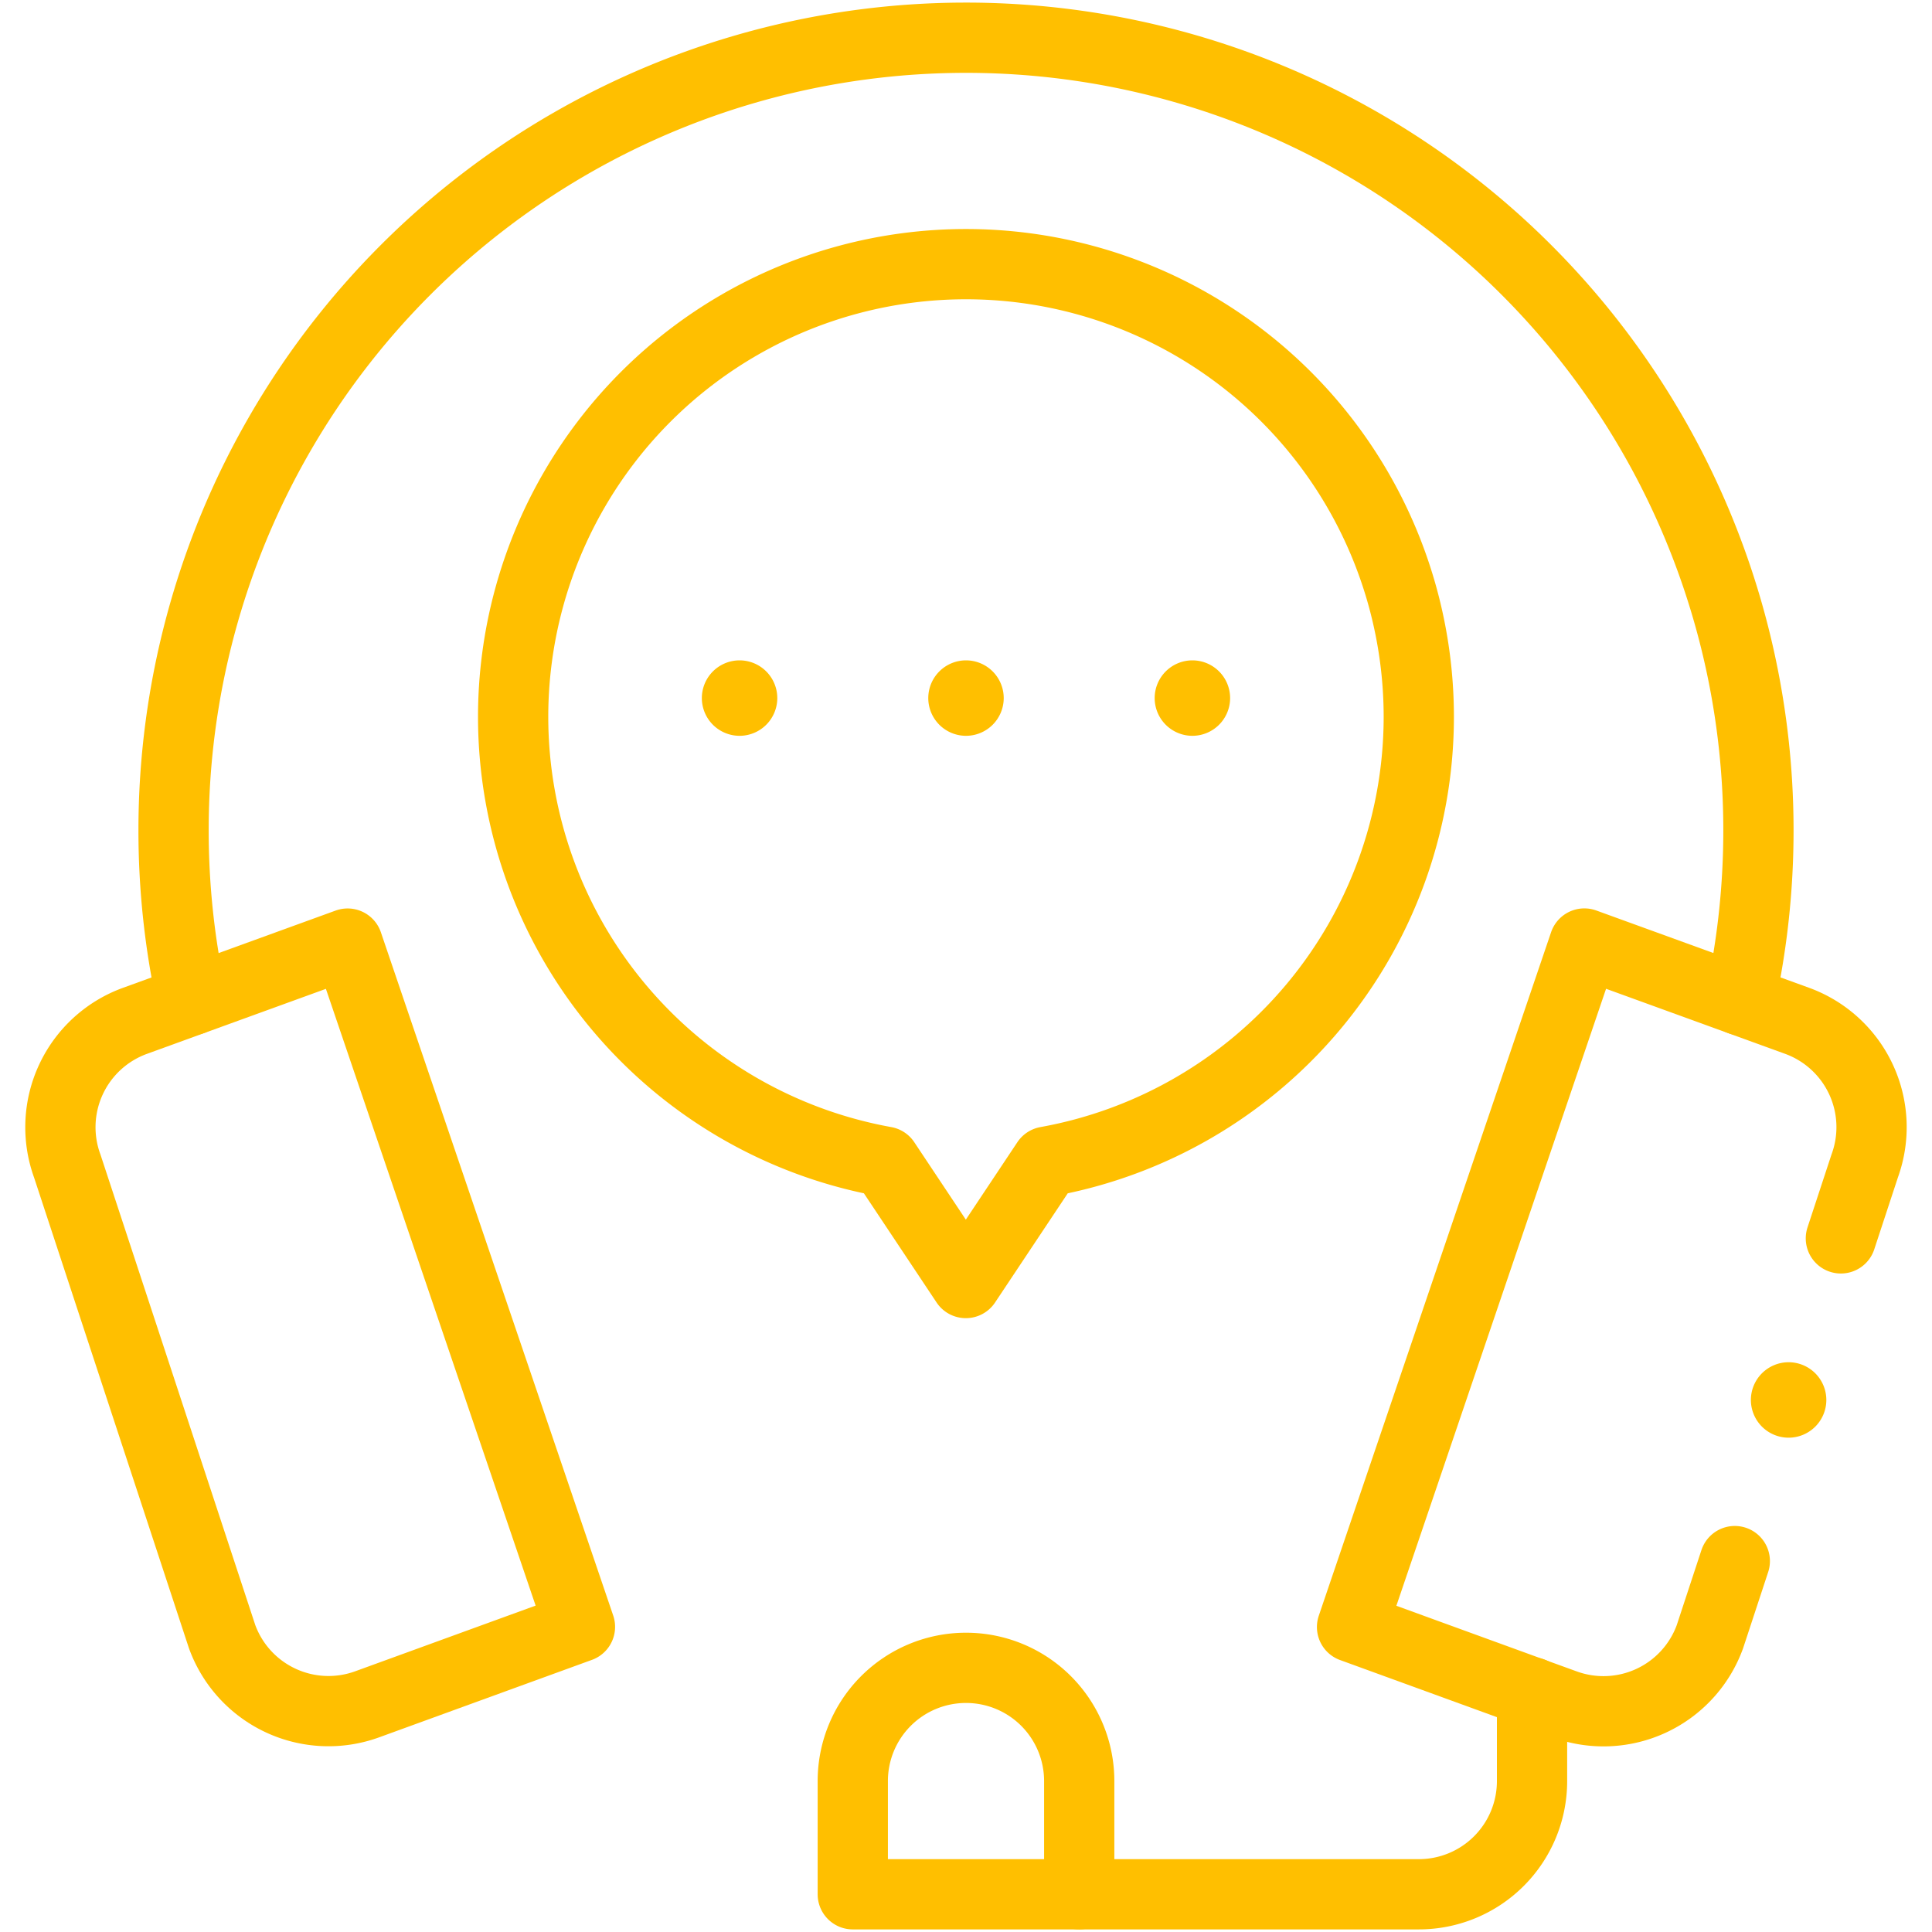 <svg xmlns="http://www.w3.org/2000/svg" xmlns:xlink="http://www.w3.org/1999/xlink" width="55" height="55" viewBox="0 0 55 55"><defs><clipPath id="clip-path"><path id="path2727" d="M0-682.665H55v55H0Z" transform="translate(0 682.665)" fill="#ffbf00"></path></clipPath></defs><g id="g2721" transform="translate(0 682.665)"><g id="g2723" transform="translate(0 -682.665)"><g id="g2725" clip-path="url(#clip-path)"><g id="g2731" transform="translate(32.871 18.799)"><path id="path2733" d="M-12.259,0a1.075,1.075,0,0,1,1.074,1.074,1.075,1.075,0,0,1-1.074,1.074,1.075,1.075,0,0,1-1.074-1.074A1.075,1.075,0,0,1-12.259,0" transform="translate(13.333 0)" fill="#ffbf00"></path></g><g id="g2735" transform="translate(26.426 18.799)"><path id="path2737" d="M-12.259,0a1.075,1.075,0,0,1,1.074,1.074,1.075,1.075,0,0,1-1.074,1.074,1.075,1.075,0,0,1-1.074-1.074A1.075,1.075,0,0,1-12.259,0" transform="translate(13.333 0)" fill="#ffbf00"></path></g><g id="g2739" transform="translate(19.98 18.799)"><path id="path2741" d="M-12.259,0a1.075,1.075,0,0,1,1.074,1.074,1.075,1.075,0,0,1-1.074,1.074,1.075,1.075,0,0,1-1.074-1.074A1.075,1.075,0,0,1-12.259,0" transform="translate(13.333 0)" fill="#ffbf00"></path></g><g id="g2743" transform="translate(14.609 7.52)"><path id="path2745" d="M-294.218-147.109A12.89,12.89,0,0,0-307.109-160,12.89,12.89,0,0,0-320-147.109a12.874,12.874,0,0,0,10.587,12.659l2.3,3.455,2.3-3.455A12.874,12.874,0,0,0-294.218-147.109Z" transform="translate(319.999 160)" fill="none" stroke="#ffbf00" stroke-linecap="round" stroke-linejoin="round" stroke-miterlimit="10" stroke-width="2"></path></g><g id="g2747" transform="translate(1.719 26.855)"><path id="path2749" d="M-168.794-222.061l-6.057,2.205a3.223,3.223,0,0,1-4.13-1.926l-4.409-13.4a3.222,3.222,0,0,1,1.926-4.13l6.056-2.2Z" transform="translate(183.585 241.519)" fill="none" stroke="#ffbf00" stroke-linecap="round" stroke-linejoin="round" stroke-miterlimit="10" stroke-width="2"></path></g><g id="g2751" transform="translate(4.941 1.074)"><path id="path2753" d="M-5.933-312.643a22.639,22.639,0,0,1-.52-4.837,22.559,22.559,0,0,1,22.559-22.559,22.558,22.558,0,0,1,22.559,22.559,22.639,22.639,0,0,1-.52,4.837" transform="translate(6.453 340.039)" fill="none" stroke="#ffbf00" stroke-linecap="round" stroke-linejoin="round" stroke-miterlimit="10" stroke-width="2"></path></g><g id="g2755" transform="translate(24.277 47.48)"><path id="path2757" d="M-73.554-73.554H-80v-3.223A3.222,3.222,0,0,1-76.777-80a3.222,3.222,0,0,1,3.223,3.223Z" transform="translate(80 80)" fill="none" stroke="#ffbf00" stroke-linecap="round" stroke-linejoin="round" stroke-miterlimit="10" stroke-width="2"></path></g><g id="g2759" transform="translate(30.723 48.179)"><path id="path2761" d="M-147.109,0V2.524a3.222,3.222,0,0,1-3.223,3.223H-160" transform="translate(160)" fill="none" stroke="#ffbf00" stroke-linecap="round" stroke-linejoin="round" stroke-miterlimit="10" stroke-width="2"></path></g><g id="g2763" transform="translate(49.844 38.779)"><path id="path2765" d="M-12.259-24.518a1.075,1.075,0,0,1-1.074-1.074,1.075,1.075,0,0,1,1.074-1.074,1.075,1.075,0,0,1,1.074,1.074,1.075,1.075,0,0,1-1.074,1.074" transform="translate(13.333 26.667)" fill="#ffbf00"></path></g><g id="g2767" transform="translate(38.49 26.855)"><path id="path2769" d="M-158.818-95.846l.679-2.064a3.222,3.222,0,0,0-1.926-4.13l-6.056-2.2-6.613,19.458,5.123,1.865h0l.934.339a3.223,3.223,0,0,0,4.13-1.926l.709-2.155" transform="translate(172.734 104.245)" fill="none" stroke="#ffbf00" stroke-linecap="round" stroke-linejoin="round" stroke-miterlimit="10" stroke-width="2"></path></g></g></g></g></svg>
